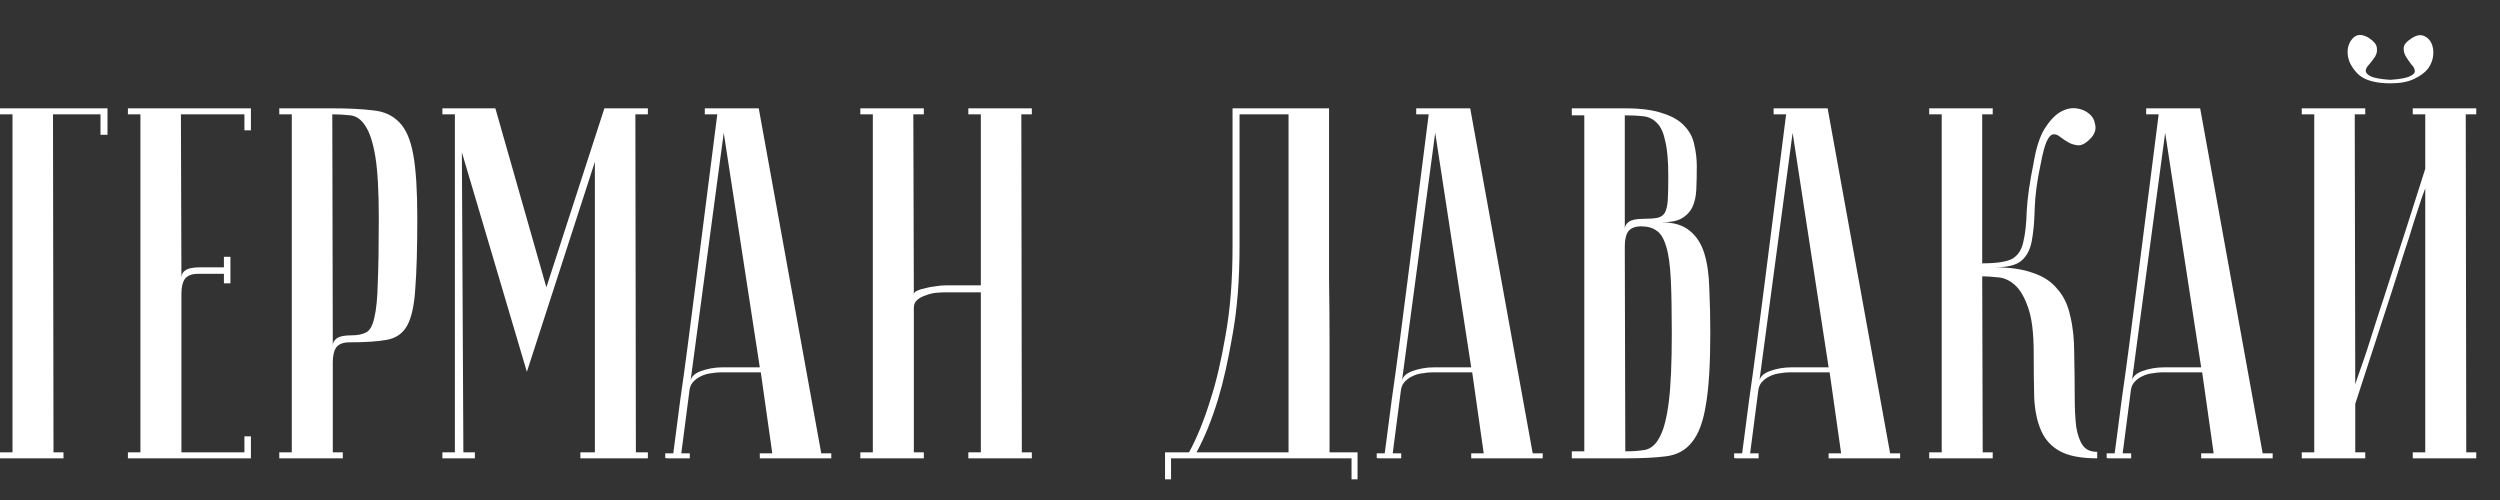<?xml version="1.0" encoding="UTF-8"?> <svg xmlns="http://www.w3.org/2000/svg" width="60" height="12" viewBox="0 0 60 12" fill="none"><rect x="0" y="0" width="60" height="12" fill="#333333" stroke="none"/><path d="M2.58 2.6V3.236H2.412V2.744H1.272L1.284 10.856H1.524V11H0V10.856H0.3V2.744H0V2.6H2.58ZM6.022 2.6V3.128H5.866V2.744H4.342L4.354 6.668C4.354 6.588 4.386 6.528 4.45 6.488C4.514 6.44 4.63 6.416 4.798 6.416H5.374V6.164H5.53V6.8H5.374V6.572H4.75C4.606 6.572 4.502 6.612 4.438 6.692C4.382 6.772 4.354 6.892 4.354 7.052V10.856H5.866V10.472H6.022V11H3.07V10.856H3.37V2.744H3.07V2.6H6.022ZM7.975 2.744L7.987 8.288C7.987 8.224 8.019 8.168 8.083 8.12C8.147 8.072 8.263 8.048 8.431 8.048C8.583 8.048 8.703 8.024 8.791 7.976C8.879 7.928 8.943 7.812 8.983 7.628C9.031 7.436 9.059 7.152 9.067 6.776C9.083 6.4 9.091 5.884 9.091 5.228C9.091 4.58 9.063 4.088 9.007 3.752C8.951 3.416 8.871 3.172 8.767 3.02C8.671 2.868 8.551 2.784 8.407 2.768C8.271 2.752 8.127 2.744 7.975 2.744ZM7.975 2.6C8.359 2.6 8.683 2.616 8.947 2.648C9.211 2.672 9.423 2.768 9.583 2.936C9.743 3.096 9.855 3.356 9.919 3.716C9.983 4.068 10.015 4.572 10.015 5.228C10.015 5.956 9.999 6.52 9.967 6.92C9.943 7.32 9.879 7.616 9.775 7.808C9.671 8 9.507 8.116 9.283 8.156C9.067 8.196 8.767 8.216 8.383 8.216C8.239 8.216 8.135 8.256 8.071 8.336C8.015 8.416 7.987 8.536 7.987 8.696V10.856H8.227V11H6.703V10.856H7.003V2.744H6.703V2.6H7.975ZM12.645 8.924L11.085 3.656L11.121 10.856H11.397V11H10.617V10.856H10.917V2.744H10.617V2.6H11.889L13.113 6.896L14.505 2.6H15.549V2.744H15.249L15.261 10.856H15.549V11H13.929V10.856H14.277V3.884L12.645 8.924ZM18.235 8.816L17.37 3.188L16.567 9.188C16.567 9.068 16.646 8.976 16.806 8.912C16.974 8.848 17.154 8.816 17.346 8.816H18.235ZM18.259 8.936H17.299C17.227 8.936 17.146 8.944 17.058 8.96C16.979 8.968 16.898 8.992 16.819 9.032C16.747 9.064 16.683 9.112 16.627 9.176C16.578 9.232 16.55 9.308 16.543 9.404L16.351 10.88H16.555V11C16.53 11 16.483 11 16.41 11C16.346 11 16.282 11 16.218 11C16.154 11 16.099 11 16.05 11C15.995 11 15.966 10.996 15.966 10.988V10.88H16.159C16.159 10.872 16.174 10.752 16.206 10.52C16.238 10.28 16.279 9.972 16.326 9.596C16.383 9.212 16.442 8.776 16.506 8.288C16.57 7.8 16.634 7.304 16.698 6.8C16.851 5.608 17.023 4.256 17.215 2.744H16.915V2.6H18.21L19.71 10.88H19.951V11H18.235V10.88H18.535L18.259 8.936ZM23.54 7.016H22.664C22.616 7.016 22.548 7.02 22.46 7.028C22.38 7.036 22.3 7.056 22.22 7.088C22.14 7.112 22.072 7.148 22.016 7.196C21.96 7.244 21.932 7.308 21.932 7.388V10.856H22.172V11H20.648V10.856H20.948V2.744H20.648V2.6H22.172V2.744H21.92L21.932 7.064C21.932 7.032 21.956 7.004 22.004 6.98C22.052 6.956 22.116 6.936 22.196 6.92C22.276 6.896 22.36 6.88 22.448 6.872C22.536 6.856 22.624 6.848 22.712 6.848H23.54V2.744H23.24V2.6H24.764V2.744H24.512L24.524 10.856H24.764V11H23.24V10.856H23.54V7.016ZM31.897 2.6C31.897 2.6 31.897 2.72 31.897 2.96C31.897 3.192 31.897 3.5 31.897 3.884C31.897 4.268 31.897 4.708 31.897 5.204C31.897 5.692 31.897 6.192 31.897 6.704C31.905 7.216 31.909 7.72 31.909 8.216C31.909 8.704 31.909 9.144 31.909 9.536C31.909 9.92 31.909 10.236 31.909 10.484C31.909 10.724 31.909 10.848 31.909 10.856H32.581V11.504H32.437V11H28.105V11.504H27.961V10.856H28.537C28.729 10.504 28.901 10.08 29.053 9.584C29.189 9.168 29.309 8.656 29.413 8.048C29.525 7.432 29.581 6.724 29.581 5.924V2.6H31.897ZM29.749 2.744V5.912C29.749 6.712 29.693 7.42 29.581 8.036C29.477 8.644 29.361 9.16 29.233 9.584C29.081 10.08 28.909 10.504 28.717 10.856H30.925V2.744H29.749ZM35.309 8.816L34.445 3.188L33.641 9.188C33.641 9.068 33.721 8.976 33.881 8.912C34.049 8.848 34.229 8.816 34.421 8.816H35.309ZM35.333 8.936H34.373C34.301 8.936 34.221 8.944 34.133 8.96C34.053 8.968 33.973 8.992 33.893 9.032C33.821 9.064 33.757 9.112 33.701 9.176C33.653 9.232 33.625 9.308 33.617 9.404L33.425 10.88H33.629V11C33.605 11 33.557 11 33.485 11C33.421 11 33.357 11 33.293 11C33.229 11 33.173 11 33.125 11C33.069 11 33.041 10.996 33.041 10.988V10.88H33.233C33.233 10.872 33.249 10.752 33.281 10.52C33.313 10.28 33.353 9.972 33.401 9.596C33.457 9.212 33.517 8.776 33.581 8.288C33.645 7.8 33.709 7.304 33.773 6.8C33.925 5.608 34.097 4.256 34.289 2.744H33.989V2.6H35.285L36.785 10.88H37.025V11H35.309V10.88H35.609L35.333 8.936ZM39.007 10.832C39.191 10.832 39.351 10.82 39.487 10.796C39.631 10.764 39.747 10.66 39.835 10.484C39.931 10.308 40.003 10.028 40.051 9.644C40.099 9.26 40.123 8.712 40.123 8C40.123 7.464 40.115 7.032 40.099 6.704C40.083 6.368 40.047 6.108 39.991 5.924C39.935 5.732 39.859 5.604 39.763 5.54C39.667 5.468 39.543 5.432 39.391 5.432C39.247 5.432 39.143 5.472 39.079 5.552C39.023 5.632 38.995 5.752 38.995 5.912L39.007 10.832ZM37.723 2.6H38.995C39.379 2.6 39.683 2.64 39.907 2.72C40.139 2.792 40.315 2.896 40.435 3.032C40.555 3.16 40.631 3.308 40.663 3.476C40.703 3.644 40.723 3.816 40.723 3.992C40.723 4.2 40.719 4.388 40.711 4.556C40.703 4.716 40.671 4.856 40.615 4.976C40.559 5.088 40.475 5.176 40.363 5.24C40.251 5.304 40.091 5.336 39.883 5.336C40.171 5.336 40.395 5.404 40.555 5.54C40.715 5.668 40.831 5.848 40.903 6.08C40.975 6.312 41.015 6.592 41.023 6.92C41.039 7.248 41.047 7.608 41.047 8C41.047 8.744 41.011 9.32 40.939 9.728C40.875 10.128 40.763 10.424 40.603 10.616C40.451 10.808 40.243 10.92 39.979 10.952C39.723 10.984 39.399 11 39.007 11H37.723V10.832H38.023V2.768H37.723V2.6ZM38.995 5.492C38.995 5.428 39.027 5.372 39.091 5.324C39.155 5.276 39.271 5.252 39.439 5.252C39.583 5.252 39.695 5.244 39.775 5.228C39.855 5.212 39.915 5.172 39.955 5.108C39.995 5.036 40.019 4.932 40.027 4.796C40.035 4.66 40.039 4.472 40.039 4.232C40.039 3.864 40.015 3.584 39.967 3.392C39.927 3.192 39.863 3.048 39.775 2.96C39.687 2.864 39.579 2.808 39.451 2.792C39.323 2.776 39.171 2.768 38.995 2.768V5.492ZM43.887 8.816L43.023 3.188L42.219 9.188C42.219 9.068 42.299 8.976 42.459 8.912C42.627 8.848 42.807 8.816 42.999 8.816H43.887ZM43.911 8.936H42.951C42.879 8.936 42.799 8.944 42.711 8.96C42.631 8.968 42.551 8.992 42.471 9.032C42.399 9.064 42.335 9.112 42.279 9.176C42.231 9.232 42.203 9.308 42.195 9.404L42.003 10.88H42.207V11C42.183 11 42.135 11 42.063 11C41.999 11 41.935 11 41.871 11C41.807 11 41.751 11 41.703 11C41.647 11 41.619 10.996 41.619 10.988V10.88H41.811C41.811 10.872 41.827 10.752 41.859 10.52C41.891 10.28 41.931 9.972 41.979 9.596C42.035 9.212 42.095 8.776 42.159 8.288C42.223 7.8 42.287 7.304 42.351 6.8C42.503 5.608 42.675 4.256 42.867 2.744H42.567V2.6H43.863L45.363 10.88H45.603V11H43.887V10.88H44.187L43.911 8.936ZM48.809 3.896C48.865 3.56 48.949 3.296 49.061 3.104C49.181 2.912 49.305 2.776 49.433 2.696C49.569 2.616 49.701 2.584 49.829 2.6C49.957 2.616 50.061 2.66 50.141 2.732C50.221 2.796 50.269 2.884 50.285 2.996C50.309 3.1 50.277 3.204 50.189 3.308C50.085 3.42 49.989 3.48 49.901 3.488C49.821 3.488 49.741 3.468 49.661 3.428C49.589 3.388 49.521 3.344 49.457 3.296C49.393 3.24 49.333 3.216 49.277 3.224C49.221 3.232 49.169 3.288 49.121 3.392C49.073 3.496 49.025 3.676 48.977 3.932C48.889 4.34 48.841 4.7 48.833 5.012C48.825 5.324 48.801 5.584 48.761 5.792C48.721 6 48.637 6.156 48.509 6.26C48.389 6.364 48.177 6.416 47.873 6.416C48.241 6.416 48.545 6.46 48.785 6.548C49.033 6.628 49.229 6.756 49.373 6.932C49.525 7.1 49.629 7.316 49.685 7.58C49.749 7.836 49.781 8.136 49.781 8.48C49.789 8.864 49.793 9.204 49.793 9.5C49.793 9.796 49.805 10.044 49.829 10.244C49.861 10.436 49.913 10.584 49.985 10.688C50.057 10.792 50.173 10.844 50.333 10.844V11C49.949 11 49.653 10.944 49.445 10.832C49.237 10.72 49.085 10.556 48.989 10.34C48.893 10.124 48.837 9.86 48.821 9.548C48.813 9.236 48.809 8.88 48.809 8.48C48.809 8 48.765 7.636 48.677 7.388C48.589 7.132 48.481 6.948 48.353 6.836C48.225 6.724 48.089 6.664 47.945 6.656C47.801 6.64 47.677 6.632 47.573 6.632L47.585 10.856H47.825V11H46.301V10.856H46.601V2.744H46.301V2.6H47.825V2.744H47.573V6.32C47.917 6.32 48.157 6.284 48.293 6.212C48.429 6.132 48.517 6 48.557 5.816C48.605 5.624 48.633 5.376 48.641 5.072C48.657 4.76 48.713 4.368 48.809 3.896ZM52.828 8.816L51.964 3.188L51.16 9.188C51.16 9.068 51.24 8.976 51.4 8.912C51.568 8.848 51.748 8.816 51.94 8.816H52.828ZM52.852 8.936H51.892C51.82 8.936 51.74 8.944 51.652 8.96C51.572 8.968 51.492 8.992 51.412 9.032C51.34 9.064 51.276 9.112 51.22 9.176C51.172 9.232 51.144 9.308 51.136 9.404L50.944 10.88H51.148V11C51.124 11 51.076 11 51.004 11C50.94 11 50.876 11 50.812 11C50.748 11 50.692 11 50.644 11C50.588 11 50.56 10.996 50.56 10.988V10.88H50.752C50.752 10.872 50.768 10.752 50.8 10.52C50.832 10.28 50.872 9.972 50.92 9.596C50.976 9.212 51.036 8.776 51.1 8.288C51.164 7.8 51.228 7.304 51.292 6.8C51.444 5.608 51.616 4.256 51.808 2.744H51.508V2.6H52.804L54.304 10.88H54.544V11H52.828V10.88H53.128L52.852 8.936ZM57.366 1.916C57.598 1.9 57.754 1.872 57.834 1.832C57.922 1.792 57.962 1.748 57.954 1.7C57.954 1.652 57.926 1.6 57.87 1.544C57.822 1.48 57.778 1.416 57.738 1.352C57.698 1.28 57.682 1.208 57.69 1.136C57.698 1.064 57.766 0.988 57.894 0.908C57.998 0.844 58.09 0.828 58.17 0.86C58.25 0.892 58.31 0.948 58.35 1.028C58.39 1.108 58.406 1.204 58.398 1.316C58.39 1.428 58.35 1.536 58.278 1.64C58.206 1.736 58.094 1.82 57.942 1.892C57.798 1.964 57.606 2 57.366 2C57.014 2 56.758 1.928 56.598 1.784C56.446 1.632 56.362 1.476 56.346 1.316C56.33 1.156 56.37 1.024 56.466 0.92C56.562 0.816 56.69 0.812 56.85 0.908C56.97 0.988 57.034 1.064 57.042 1.136C57.058 1.208 57.046 1.28 57.006 1.352C56.966 1.416 56.918 1.48 56.862 1.544C56.806 1.6 56.778 1.652 56.778 1.7C56.778 1.748 56.818 1.792 56.898 1.832C56.978 1.872 57.134 1.9 57.366 1.916ZM58.206 4.52C58.206 4.52 58.178 4.596 58.122 4.748C58.074 4.892 58.01 5.088 57.93 5.336C57.858 5.576 57.77 5.852 57.666 6.164C57.57 6.476 57.47 6.792 57.366 7.112C57.118 7.872 56.838 8.732 56.526 9.692V10.856H56.766V11H55.242V10.856H55.542V2.744H55.242V2.6H56.766V2.744H56.514L56.526 9.224C56.526 9.224 56.55 9.152 56.598 9.008C56.654 8.856 56.722 8.66 56.802 8.42C56.882 8.172 56.97 7.896 57.066 7.592C57.17 7.28 57.274 6.96 57.378 6.632C57.626 5.872 57.902 5.012 58.206 4.052V2.744H57.906V2.6H59.43V2.744H59.178L59.19 10.856H59.43V11H57.906V10.856H58.206V4.52Z" fill="white"></path></svg> 